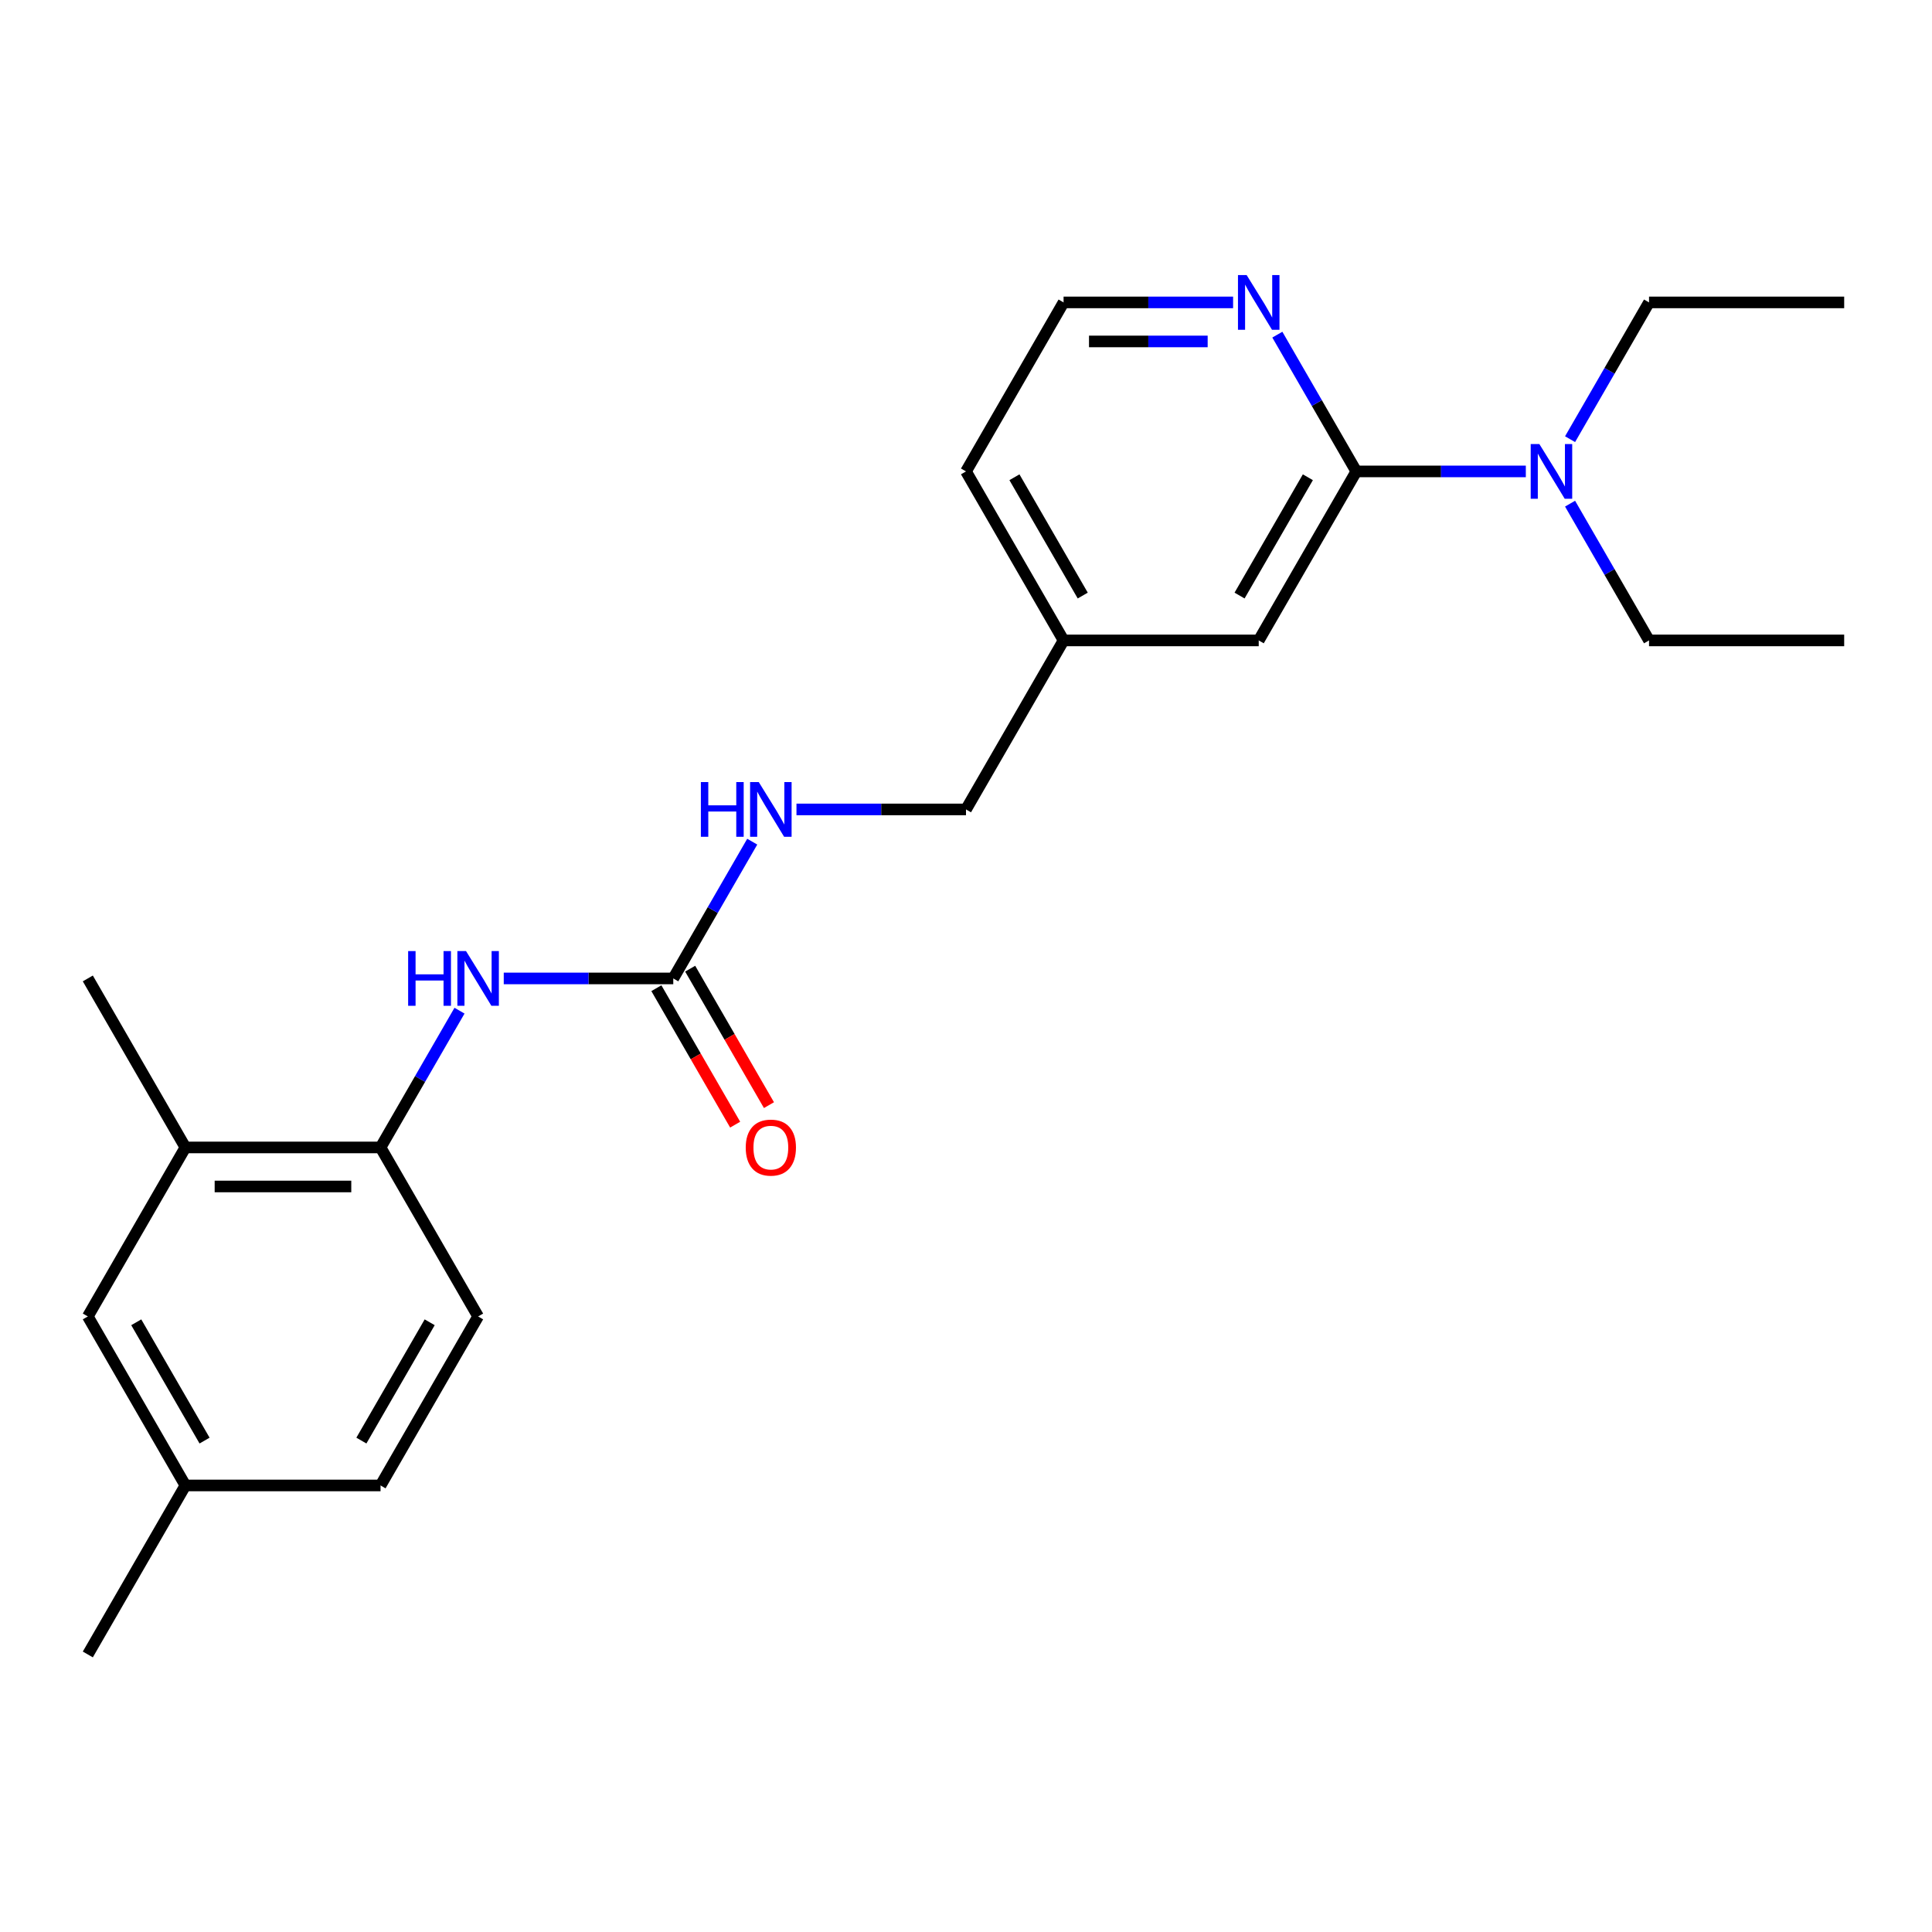 <?xml version='1.0' encoding='iso-8859-1'?>
<svg version='1.1' baseProfile='full'
              xmlns='http://www.w3.org/2000/svg'
                      xmlns:rdkit='http://www.rdkit.org/xml'
                      xmlns:xlink='http://www.w3.org/1999/xlink'
                  xml:space='preserve'
width='1000px' height='1000px' viewBox='0 0 1000 1000'>
<!-- END OF HEADER -->
<rect style='opacity:1.0;fill:#FFFFFF;stroke:none' width='1000' height='1000' x='0' y='0'> </rect>
<path class='bond-1' d='M 348.485,506.436 L 304.612,506.436' style='fill:none;fill-rule:evenodd;stroke:#000000;stroke-width:6px;stroke-linecap:butt;stroke-linejoin:miter;stroke-opacity:1' />
<path class='bond-1' d='M 304.612,506.436 L 260.74,506.436' style='fill:none;fill-rule:evenodd;stroke:#0000FF;stroke-width:6px;stroke-linecap:butt;stroke-linejoin:miter;stroke-opacity:1' />
<path class='bond-6' d='M 348.485,506.436 L 368.921,471.04' style='fill:none;fill-rule:evenodd;stroke:#000000;stroke-width:6px;stroke-linecap:butt;stroke-linejoin:miter;stroke-opacity:1' />
<path class='bond-6' d='M 368.921,471.04 L 389.357,435.644' style='fill:none;fill-rule:evenodd;stroke:#0000FF;stroke-width:6px;stroke-linecap:butt;stroke-linejoin:miter;stroke-opacity:1' />
<path class='bond-8' d='M 339.737,511.487 L 360.127,546.803' style='fill:none;fill-rule:evenodd;stroke:#000000;stroke-width:6px;stroke-linecap:butt;stroke-linejoin:miter;stroke-opacity:1' />
<path class='bond-8' d='M 360.127,546.803 L 380.517,582.119' style='fill:none;fill-rule:evenodd;stroke:#FF0000;stroke-width:6px;stroke-linecap:butt;stroke-linejoin:miter;stroke-opacity:1' />
<path class='bond-8' d='M 357.233,501.386 L 377.622,536.702' style='fill:none;fill-rule:evenodd;stroke:#000000;stroke-width:6px;stroke-linecap:butt;stroke-linejoin:miter;stroke-opacity:1' />
<path class='bond-8' d='M 377.622,536.702 L 398.012,572.018' style='fill:none;fill-rule:evenodd;stroke:#FF0000;stroke-width:6px;stroke-linecap:butt;stroke-linejoin:miter;stroke-opacity:1' />
<path class='bond-0' d='M 702.02,244.004 L 651.515,331.482' style='fill:none;fill-rule:evenodd;stroke:#000000;stroke-width:6px;stroke-linecap:butt;stroke-linejoin:miter;stroke-opacity:1' />
<path class='bond-0' d='M 676.949,247.025 L 641.595,308.259' style='fill:none;fill-rule:evenodd;stroke:#000000;stroke-width:6px;stroke-linecap:butt;stroke-linejoin:miter;stroke-opacity:1' />
<path class='bond-5' d='M 702.02,244.004 L 745.893,244.004' style='fill:none;fill-rule:evenodd;stroke:#000000;stroke-width:6px;stroke-linecap:butt;stroke-linejoin:miter;stroke-opacity:1' />
<path class='bond-5' d='M 745.893,244.004 L 789.765,244.004' style='fill:none;fill-rule:evenodd;stroke:#0000FF;stroke-width:6px;stroke-linecap:butt;stroke-linejoin:miter;stroke-opacity:1' />
<path class='bond-24' d='M 702.02,244.004 L 681.584,208.608' style='fill:none;fill-rule:evenodd;stroke:#000000;stroke-width:6px;stroke-linecap:butt;stroke-linejoin:miter;stroke-opacity:1' />
<path class='bond-24' d='M 681.584,208.608 L 661.148,173.212' style='fill:none;fill-rule:evenodd;stroke:#0000FF;stroke-width:6px;stroke-linecap:butt;stroke-linejoin:miter;stroke-opacity:1' />
<path class='bond-2' d='M 237.842,523.122 L 217.406,558.518' style='fill:none;fill-rule:evenodd;stroke:#0000FF;stroke-width:6px;stroke-linecap:butt;stroke-linejoin:miter;stroke-opacity:1' />
<path class='bond-2' d='M 217.406,558.518 L 196.97,593.914' style='fill:none;fill-rule:evenodd;stroke:#000000;stroke-width:6px;stroke-linecap:butt;stroke-linejoin:miter;stroke-opacity:1' />
<path class='bond-4' d='M 196.97,593.914 L 95.96,593.914' style='fill:none;fill-rule:evenodd;stroke:#000000;stroke-width:6px;stroke-linecap:butt;stroke-linejoin:miter;stroke-opacity:1' />
<path class='bond-4' d='M 181.818,614.116 L 111.111,614.116' style='fill:none;fill-rule:evenodd;stroke:#000000;stroke-width:6px;stroke-linecap:butt;stroke-linejoin:miter;stroke-opacity:1' />
<path class='bond-10' d='M 196.97,593.914 L 247.475,681.391' style='fill:none;fill-rule:evenodd;stroke:#000000;stroke-width:6px;stroke-linecap:butt;stroke-linejoin:miter;stroke-opacity:1' />
<path class='bond-3' d='M 638.25,156.527 L 594.377,156.527' style='fill:none;fill-rule:evenodd;stroke:#0000FF;stroke-width:6px;stroke-linecap:butt;stroke-linejoin:miter;stroke-opacity:1' />
<path class='bond-3' d='M 594.377,156.527 L 550.505,156.527' style='fill:none;fill-rule:evenodd;stroke:#000000;stroke-width:6px;stroke-linecap:butt;stroke-linejoin:miter;stroke-opacity:1' />
<path class='bond-3' d='M 625.088,176.729 L 594.377,176.729' style='fill:none;fill-rule:evenodd;stroke:#0000FF;stroke-width:6px;stroke-linecap:butt;stroke-linejoin:miter;stroke-opacity:1' />
<path class='bond-3' d='M 594.377,176.729 L 563.667,176.729' style='fill:none;fill-rule:evenodd;stroke:#000000;stroke-width:6px;stroke-linecap:butt;stroke-linejoin:miter;stroke-opacity:1' />
<path class='bond-9' d='M 95.96,593.914 L 45.455,681.391' style='fill:none;fill-rule:evenodd;stroke:#000000;stroke-width:6px;stroke-linecap:butt;stroke-linejoin:miter;stroke-opacity:1' />
<path class='bond-18' d='M 95.96,593.914 L 45.455,506.436' style='fill:none;fill-rule:evenodd;stroke:#000000;stroke-width:6px;stroke-linecap:butt;stroke-linejoin:miter;stroke-opacity:1' />
<path class='bond-16' d='M 812.664,260.69 L 833.099,296.086' style='fill:none;fill-rule:evenodd;stroke:#0000FF;stroke-width:6px;stroke-linecap:butt;stroke-linejoin:miter;stroke-opacity:1' />
<path class='bond-16' d='M 833.099,296.086 L 853.535,331.482' style='fill:none;fill-rule:evenodd;stroke:#000000;stroke-width:6px;stroke-linecap:butt;stroke-linejoin:miter;stroke-opacity:1' />
<path class='bond-17' d='M 812.664,227.319 L 833.099,191.923' style='fill:none;fill-rule:evenodd;stroke:#0000FF;stroke-width:6px;stroke-linecap:butt;stroke-linejoin:miter;stroke-opacity:1' />
<path class='bond-17' d='M 833.099,191.923 L 853.535,156.527' style='fill:none;fill-rule:evenodd;stroke:#000000;stroke-width:6px;stroke-linecap:butt;stroke-linejoin:miter;stroke-opacity:1' />
<path class='bond-12' d='M 412.255,418.959 L 456.128,418.959' style='fill:none;fill-rule:evenodd;stroke:#0000FF;stroke-width:6px;stroke-linecap:butt;stroke-linejoin:miter;stroke-opacity:1' />
<path class='bond-12' d='M 456.128,418.959 L 500,418.959' style='fill:none;fill-rule:evenodd;stroke:#000000;stroke-width:6px;stroke-linecap:butt;stroke-linejoin:miter;stroke-opacity:1' />
<path class='bond-7' d='M 651.515,331.482 L 550.505,331.482' style='fill:none;fill-rule:evenodd;stroke:#000000;stroke-width:6px;stroke-linecap:butt;stroke-linejoin:miter;stroke-opacity:1' />
<path class='bond-23' d='M 45.455,681.391 L 95.96,768.868' style='fill:none;fill-rule:evenodd;stroke:#000000;stroke-width:6px;stroke-linecap:butt;stroke-linejoin:miter;stroke-opacity:1' />
<path class='bond-23' d='M 70.526,684.412 L 105.879,745.646' style='fill:none;fill-rule:evenodd;stroke:#000000;stroke-width:6px;stroke-linecap:butt;stroke-linejoin:miter;stroke-opacity:1' />
<path class='bond-15' d='M 247.475,681.391 L 196.97,768.868' style='fill:none;fill-rule:evenodd;stroke:#000000;stroke-width:6px;stroke-linecap:butt;stroke-linejoin:miter;stroke-opacity:1' />
<path class='bond-15' d='M 222.404,684.412 L 187.05,745.646' style='fill:none;fill-rule:evenodd;stroke:#000000;stroke-width:6px;stroke-linecap:butt;stroke-linejoin:miter;stroke-opacity:1' />
<path class='bond-11' d='M 550.505,331.482 L 500,418.959' style='fill:none;fill-rule:evenodd;stroke:#000000;stroke-width:6px;stroke-linecap:butt;stroke-linejoin:miter;stroke-opacity:1' />
<path class='bond-19' d='M 550.505,331.482 L 500,244.004' style='fill:none;fill-rule:evenodd;stroke:#000000;stroke-width:6px;stroke-linecap:butt;stroke-linejoin:miter;stroke-opacity:1' />
<path class='bond-19' d='M 560.425,308.259 L 525.071,247.025' style='fill:none;fill-rule:evenodd;stroke:#000000;stroke-width:6px;stroke-linecap:butt;stroke-linejoin:miter;stroke-opacity:1' />
<path class='bond-13' d='M 95.96,768.868 L 196.97,768.868' style='fill:none;fill-rule:evenodd;stroke:#000000;stroke-width:6px;stroke-linecap:butt;stroke-linejoin:miter;stroke-opacity:1' />
<path class='bond-20' d='M 95.96,768.868 L 45.455,856.346' style='fill:none;fill-rule:evenodd;stroke:#000000;stroke-width:6px;stroke-linecap:butt;stroke-linejoin:miter;stroke-opacity:1' />
<path class='bond-14' d='M 550.505,156.527 L 500,244.004' style='fill:none;fill-rule:evenodd;stroke:#000000;stroke-width:6px;stroke-linecap:butt;stroke-linejoin:miter;stroke-opacity:1' />
<path class='bond-21' d='M 853.535,331.482 L 954.545,331.482' style='fill:none;fill-rule:evenodd;stroke:#000000;stroke-width:6px;stroke-linecap:butt;stroke-linejoin:miter;stroke-opacity:1' />
<path class='bond-22' d='M 853.535,156.527 L 954.545,156.527' style='fill:none;fill-rule:evenodd;stroke:#000000;stroke-width:6px;stroke-linecap:butt;stroke-linejoin:miter;stroke-opacity:1' />
<path  class='atom-2' d='M 211.255 492.276
L 215.095 492.276
L 215.095 504.316
L 229.575 504.316
L 229.575 492.276
L 233.415 492.276
L 233.415 520.596
L 229.575 520.596
L 229.575 507.516
L 215.095 507.516
L 215.095 520.596
L 211.255 520.596
L 211.255 492.276
' fill='#0000FF'/>
<path  class='atom-2' d='M 241.215 492.276
L 250.495 507.276
Q 251.415 508.756, 252.895 511.436
Q 254.375 514.116, 254.455 514.276
L 254.455 492.276
L 258.215 492.276
L 258.215 520.596
L 254.335 520.596
L 244.375 504.196
Q 243.215 502.276, 241.975 500.076
Q 240.775 497.876, 240.415 497.196
L 240.415 520.596
L 236.735 520.596
L 236.735 492.276
L 241.215 492.276
' fill='#0000FF'/>
<path  class='atom-4' d='M 645.255 142.367
L 654.535 157.367
Q 655.455 158.847, 656.935 161.527
Q 658.415 164.207, 658.495 164.367
L 658.495 142.367
L 662.255 142.367
L 662.255 170.687
L 658.375 170.687
L 648.415 154.287
Q 647.255 152.367, 646.015 150.167
Q 644.815 147.967, 644.455 147.287
L 644.455 170.687
L 640.775 170.687
L 640.775 142.367
L 645.255 142.367
' fill='#0000FF'/>
<path  class='atom-6' d='M 796.77 229.844
L 806.05 244.844
Q 806.97 246.324, 808.45 249.004
Q 809.93 251.684, 810.01 251.844
L 810.01 229.844
L 813.77 229.844
L 813.77 258.164
L 809.89 258.164
L 799.93 241.764
Q 798.77 239.844, 797.53 237.644
Q 796.33 235.444, 795.97 234.764
L 795.97 258.164
L 792.29 258.164
L 792.29 229.844
L 796.77 229.844
' fill='#0000FF'/>
<path  class='atom-7' d='M 362.77 404.799
L 366.61 404.799
L 366.61 416.839
L 381.09 416.839
L 381.09 404.799
L 384.93 404.799
L 384.93 433.119
L 381.09 433.119
L 381.09 420.039
L 366.61 420.039
L 366.61 433.119
L 362.77 433.119
L 362.77 404.799
' fill='#0000FF'/>
<path  class='atom-7' d='M 392.73 404.799
L 402.01 419.799
Q 402.93 421.279, 404.41 423.959
Q 405.89 426.639, 405.97 426.799
L 405.97 404.799
L 409.73 404.799
L 409.73 433.119
L 405.85 433.119
L 395.89 416.719
Q 394.73 414.799, 393.49 412.599
Q 392.29 410.399, 391.93 409.719
L 391.93 433.119
L 388.25 433.119
L 388.25 404.799
L 392.73 404.799
' fill='#0000FF'/>
<path  class='atom-9' d='M 385.99 593.994
Q 385.99 587.194, 389.35 583.394
Q 392.71 579.594, 398.99 579.594
Q 405.27 579.594, 408.63 583.394
Q 411.99 587.194, 411.99 593.994
Q 411.99 600.874, 408.59 604.794
Q 405.19 608.674, 398.99 608.674
Q 392.75 608.674, 389.35 604.794
Q 385.99 600.914, 385.99 593.994
M 398.99 605.474
Q 403.31 605.474, 405.63 602.594
Q 407.99 599.674, 407.99 593.994
Q 407.99 588.434, 405.63 585.634
Q 403.31 582.794, 398.99 582.794
Q 394.67 582.794, 392.31 585.594
Q 389.99 588.394, 389.99 593.994
Q 389.99 599.714, 392.31 602.594
Q 394.67 605.474, 398.99 605.474
' fill='#FF0000'/>
</svg>
